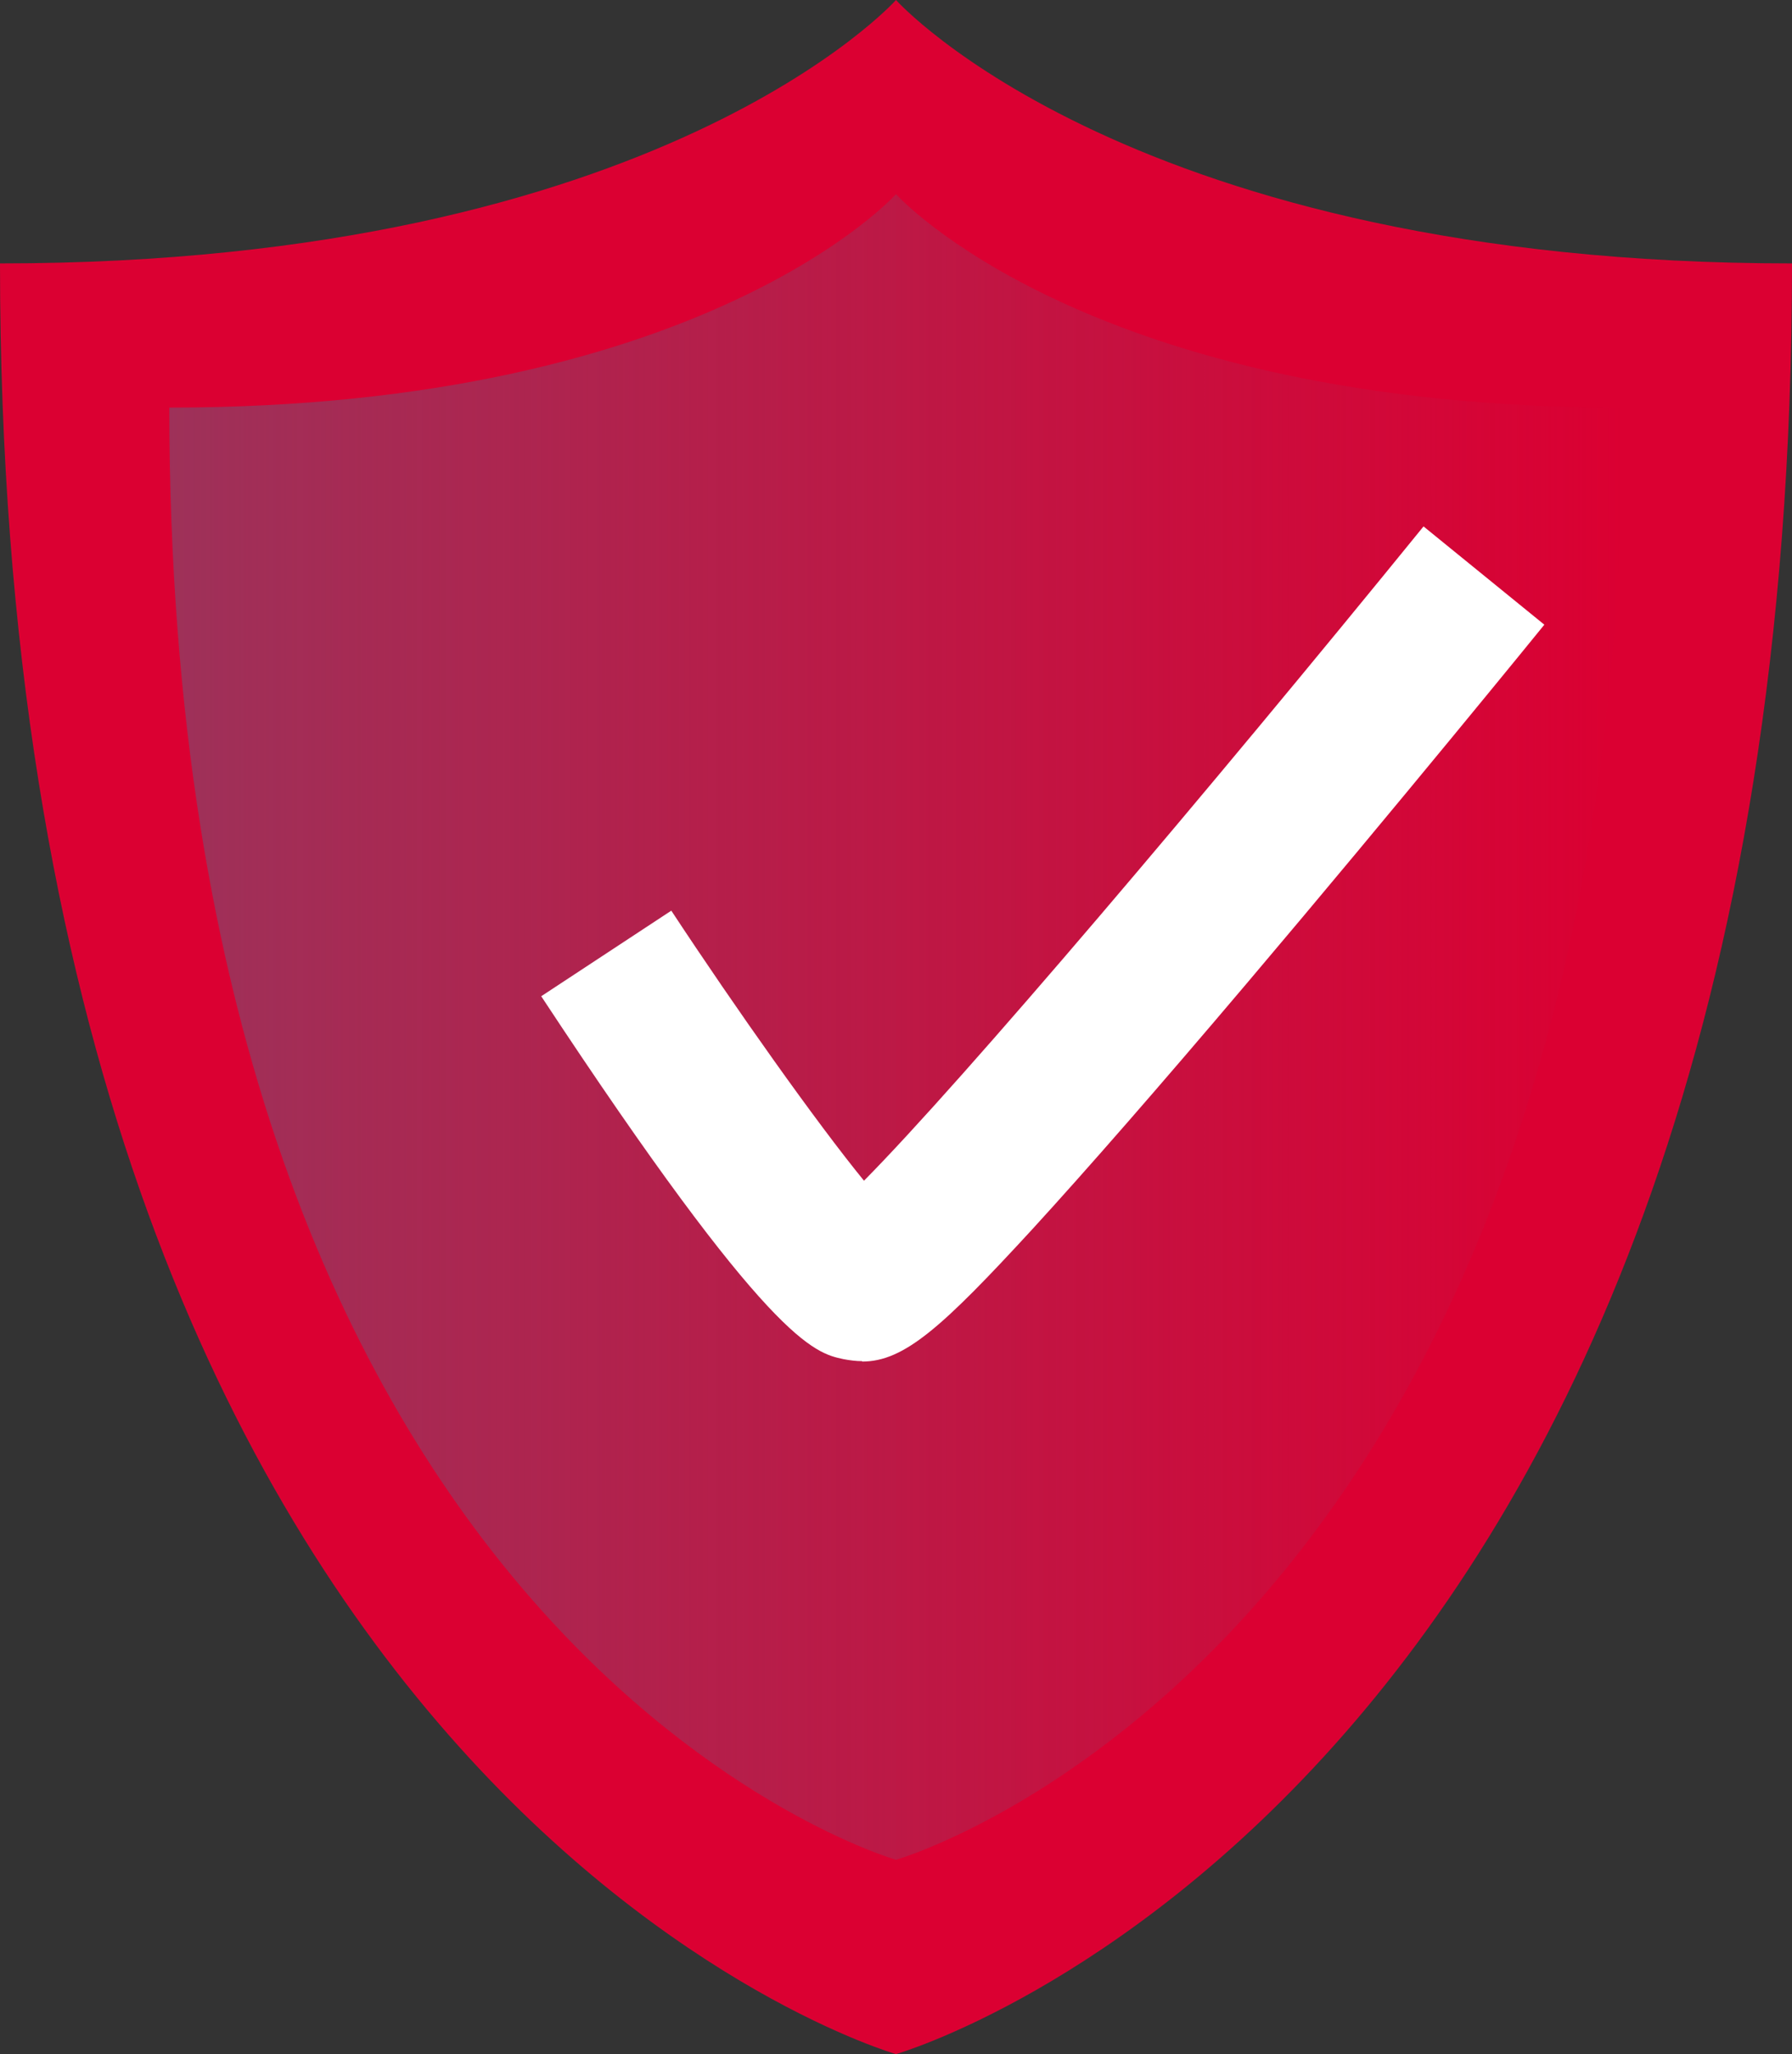 <svg xmlns="http://www.w3.org/2000/svg" width="89" height="102" viewBox="0 0 89 102" fill="none"><rect x="0" y="0" width="89" height="102" fill="#333333" stroke="none"/><g clip-path="url(#clip0_3_768)"><path d="M44.5 0C44.5 0 32.81 13.08 0 13.08C0 89.28 44.5 102 44.5 102C44.5 102 89 89.27 89 13.08C56.2 13.08 44.5 0 44.5 0Z" fill="#DB0032"/><path d="M44.5 9.64C44.5 9.64 35.02 20.24 8.41 20.24C8.41 82.03 44.5 92.35 44.5 92.35C44.5 92.35 80.59 82.03 80.59 20.24C53.99 20.24 44.5 9.64 44.5 9.64Z" fill="url(#paint0_linear_3_768)"/><path d="M42.82 67.59C42.52 67.59 42.21 67.55 41.89 67.49C40.44 67.18 38.24 66.72 26.88 49.47L33.34 45.22C36.58 50.14 40.58 55.78 42.91 58.63C47.8 53.69 59.97 39.34 70.7 26.14L76.7 31.02C76.63 31.11 69.36 40.05 61.93 48.82C57.55 53.99 53.96 58.1 51.27 61.04C46.8 65.9 44.91 67.61 42.82 67.61V67.59Z" fill="white"/></g><defs><linearGradient id="paint0_linear_3_768" x1="8.42" y1="51" x2="80.59" y2="51" gradientUnits="userSpaceOnUse"><stop stop-color="#9E3159"/><stop offset="1" stop-color="#9E3159" stop-opacity="0"/></linearGradient><clipPath id="clip0_3_768"><rect width="89" height="102" fill="white"/></clipPath></defs></svg>